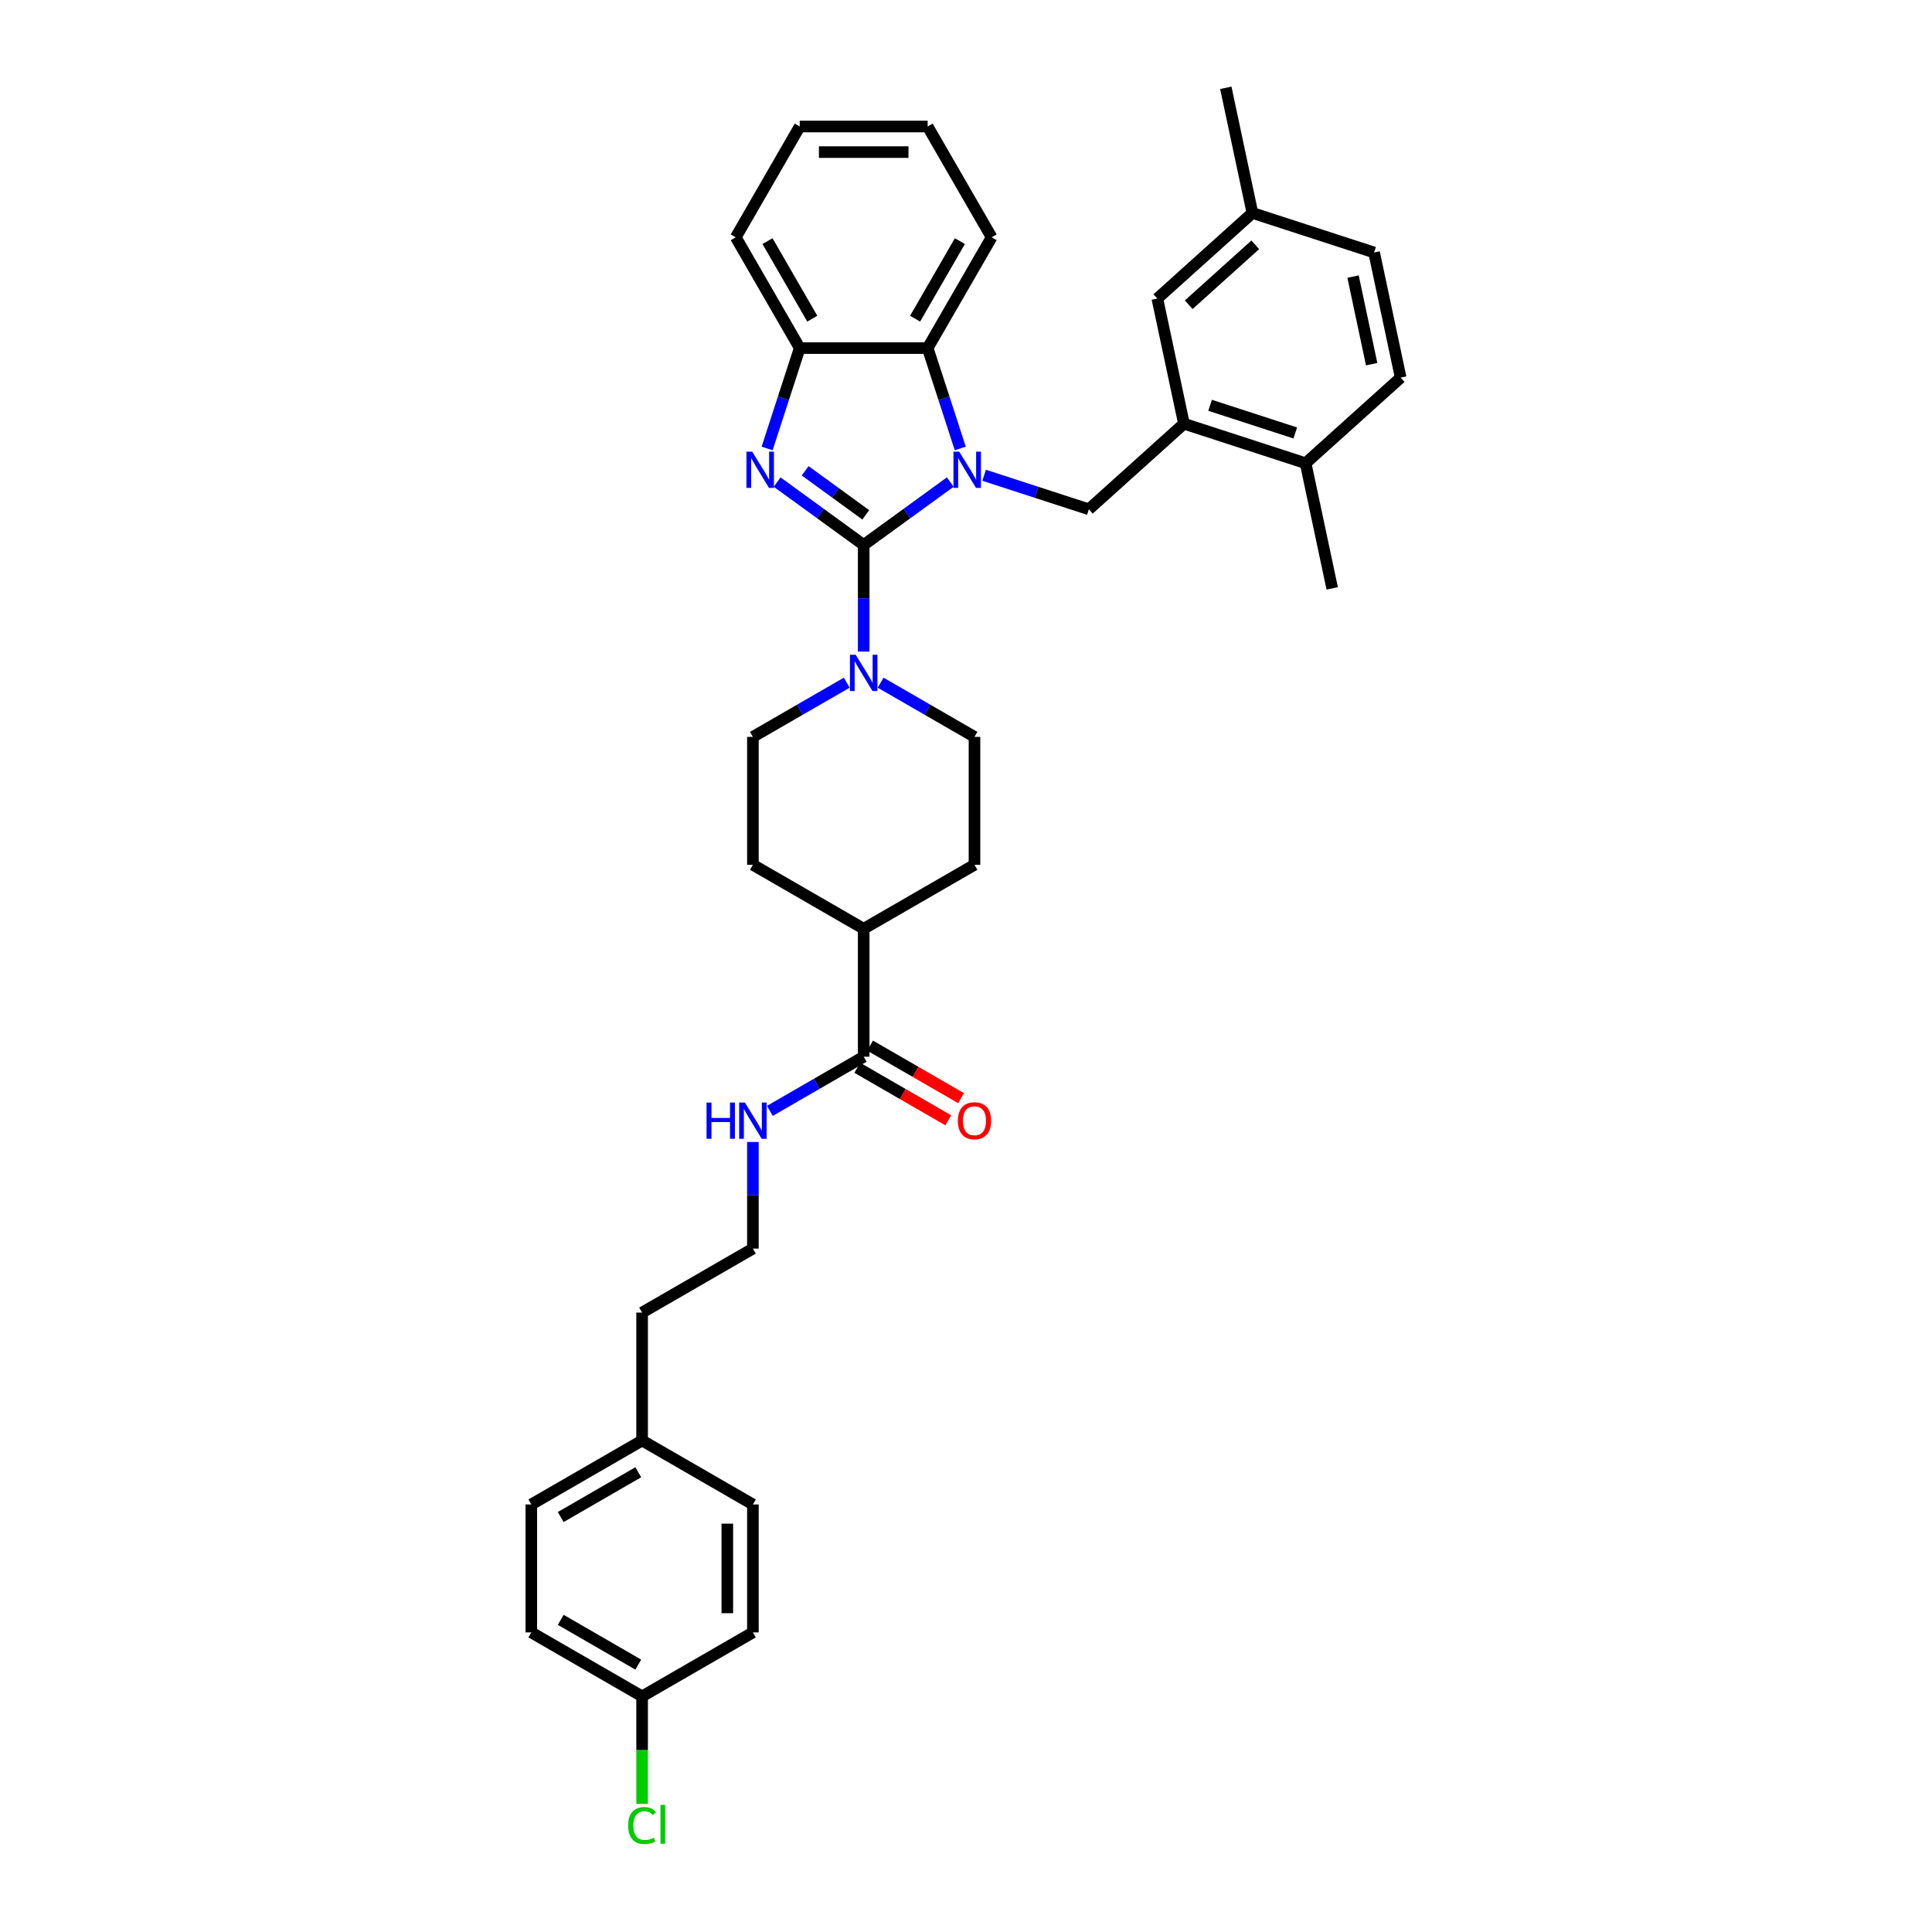 <?xml version='1.0' encoding='iso-8859-1'?>
<svg version='1.1' baseProfile='full'
              xmlns='http://www.w3.org/2000/svg'
                      xmlns:rdkit='http://www.rdkit.org/xml'
                      xmlns:xlink='http://www.w3.org/1999/xlink'
                  xml:space='preserve'
width='1000px' height='1000px' viewBox='0 0 1000 1000'>
<!-- END OF HEADER -->
<rect style='opacity:1.0;fill:#FFFFFF;stroke:none' width='1000' height='1000' x='0' y='0'> </rect>
<path class='bond-0' d='M 447.047,282.074 L 469.449,265.797' style='fill:none;fill-rule:evenodd;stroke:#000000;stroke-width:6px;stroke-linecap:butt;stroke-linejoin:miter;stroke-opacity:1' />
<path class='bond-0' d='M 469.449,265.797 L 491.852,249.521' style='fill:none;fill-rule:evenodd;stroke:#0000FF;stroke-width:6px;stroke-linecap:butt;stroke-linejoin:miter;stroke-opacity:1' />
<path class='bond-1' d='M 447.047,282.074 L 424.645,265.797' style='fill:none;fill-rule:evenodd;stroke:#000000;stroke-width:6px;stroke-linecap:butt;stroke-linejoin:miter;stroke-opacity:1' />
<path class='bond-1' d='M 424.645,265.797 L 402.243,249.521' style='fill:none;fill-rule:evenodd;stroke:#0000FF;stroke-width:6px;stroke-linecap:butt;stroke-linejoin:miter;stroke-opacity:1' />
<path class='bond-1' d='M 448.111,266.476 L 432.429,255.083' style='fill:none;fill-rule:evenodd;stroke:#000000;stroke-width:6px;stroke-linecap:butt;stroke-linejoin:miter;stroke-opacity:1' />
<path class='bond-1' d='M 432.429,255.083 L 416.748,243.69' style='fill:none;fill-rule:evenodd;stroke:#0000FF;stroke-width:6px;stroke-linecap:butt;stroke-linejoin:miter;stroke-opacity:1' />
<path class='bond-2' d='M 447.047,282.074 L 447.047,309.667' style='fill:none;fill-rule:evenodd;stroke:#000000;stroke-width:6px;stroke-linecap:butt;stroke-linejoin:miter;stroke-opacity:1' />
<path class='bond-2' d='M 447.047,309.667 L 447.047,337.26' style='fill:none;fill-rule:evenodd;stroke:#0000FF;stroke-width:6px;stroke-linecap:butt;stroke-linejoin:miter;stroke-opacity:1' />
<path class='bond-3' d='M 497.034,232.12 L 488.595,206.147' style='fill:none;fill-rule:evenodd;stroke:#0000FF;stroke-width:6px;stroke-linecap:butt;stroke-linejoin:miter;stroke-opacity:1' />
<path class='bond-3' d='M 488.595,206.147 L 480.156,180.174' style='fill:none;fill-rule:evenodd;stroke:#000000;stroke-width:6px;stroke-linecap:butt;stroke-linejoin:miter;stroke-opacity:1' />
<path class='bond-4' d='M 509.386,246 L 536.491,254.807' style='fill:none;fill-rule:evenodd;stroke:#0000FF;stroke-width:6px;stroke-linecap:butt;stroke-linejoin:miter;stroke-opacity:1' />
<path class='bond-4' d='M 536.491,254.807 L 563.596,263.614' style='fill:none;fill-rule:evenodd;stroke:#000000;stroke-width:6px;stroke-linecap:butt;stroke-linejoin:miter;stroke-opacity:1' />
<path class='bond-5' d='M 397.06,232.12 L 405.499,206.147' style='fill:none;fill-rule:evenodd;stroke:#0000FF;stroke-width:6px;stroke-linecap:butt;stroke-linejoin:miter;stroke-opacity:1' />
<path class='bond-5' d='M 405.499,206.147 L 413.938,180.174' style='fill:none;fill-rule:evenodd;stroke:#000000;stroke-width:6px;stroke-linecap:butt;stroke-linejoin:miter;stroke-opacity:1' />
<path class='bond-8' d='M 438.28,353.353 L 413.99,367.377' style='fill:none;fill-rule:evenodd;stroke:#0000FF;stroke-width:6px;stroke-linecap:butt;stroke-linejoin:miter;stroke-opacity:1' />
<path class='bond-8' d='M 413.99,367.377 L 389.701,381.401' style='fill:none;fill-rule:evenodd;stroke:#000000;stroke-width:6px;stroke-linecap:butt;stroke-linejoin:miter;stroke-opacity:1' />
<path class='bond-9' d='M 455.814,353.353 L 480.104,367.377' style='fill:none;fill-rule:evenodd;stroke:#0000FF;stroke-width:6px;stroke-linecap:butt;stroke-linejoin:miter;stroke-opacity:1' />
<path class='bond-9' d='M 480.104,367.377 L 504.394,381.401' style='fill:none;fill-rule:evenodd;stroke:#000000;stroke-width:6px;stroke-linecap:butt;stroke-linejoin:miter;stroke-opacity:1' />
<path class='bond-28' d='M 480.156,180.174 L 513.265,122.828' style='fill:none;fill-rule:evenodd;stroke:#000000;stroke-width:6px;stroke-linecap:butt;stroke-linejoin:miter;stroke-opacity:1' />
<path class='bond-28' d='M 473.653,164.95 L 496.83,124.808' style='fill:none;fill-rule:evenodd;stroke:#000000;stroke-width:6px;stroke-linecap:butt;stroke-linejoin:miter;stroke-opacity:1' />
<path class='bond-35' d='M 480.156,180.174 L 413.938,180.174' style='fill:none;fill-rule:evenodd;stroke:#000000;stroke-width:6px;stroke-linecap:butt;stroke-linejoin:miter;stroke-opacity:1' />
<path class='bond-6' d='M 563.596,263.614 L 612.806,219.305' style='fill:none;fill-rule:evenodd;stroke:#000000;stroke-width:6px;stroke-linecap:butt;stroke-linejoin:miter;stroke-opacity:1' />
<path class='bond-29' d='M 413.938,180.174 L 380.829,122.828' style='fill:none;fill-rule:evenodd;stroke:#000000;stroke-width:6px;stroke-linecap:butt;stroke-linejoin:miter;stroke-opacity:1' />
<path class='bond-29' d='M 420.441,164.95 L 397.265,124.808' style='fill:none;fill-rule:evenodd;stroke:#000000;stroke-width:6px;stroke-linecap:butt;stroke-linejoin:miter;stroke-opacity:1' />
<path class='bond-11' d='M 612.806,219.305 L 675.783,239.768' style='fill:none;fill-rule:evenodd;stroke:#000000;stroke-width:6px;stroke-linecap:butt;stroke-linejoin:miter;stroke-opacity:1' />
<path class='bond-11' d='M 626.345,209.779 L 670.429,224.103' style='fill:none;fill-rule:evenodd;stroke:#000000;stroke-width:6px;stroke-linecap:butt;stroke-linejoin:miter;stroke-opacity:1' />
<path class='bond-12' d='M 612.806,219.305 L 599.038,154.534' style='fill:none;fill-rule:evenodd;stroke:#000000;stroke-width:6px;stroke-linecap:butt;stroke-linejoin:miter;stroke-opacity:1' />
<path class='bond-7' d='M 447.047,546.946 L 447.047,480.728' style='fill:none;fill-rule:evenodd;stroke:#000000;stroke-width:6px;stroke-linecap:butt;stroke-linejoin:miter;stroke-opacity:1' />
<path class='bond-13' d='M 443.736,552.681 L 467.278,566.272' style='fill:none;fill-rule:evenodd;stroke:#000000;stroke-width:6px;stroke-linecap:butt;stroke-linejoin:miter;stroke-opacity:1' />
<path class='bond-13' d='M 467.278,566.272 L 490.819,579.864' style='fill:none;fill-rule:evenodd;stroke:#FF0000;stroke-width:6px;stroke-linecap:butt;stroke-linejoin:miter;stroke-opacity:1' />
<path class='bond-13' d='M 450.358,541.212 L 473.9,554.803' style='fill:none;fill-rule:evenodd;stroke:#000000;stroke-width:6px;stroke-linecap:butt;stroke-linejoin:miter;stroke-opacity:1' />
<path class='bond-13' d='M 473.9,554.803 L 497.441,568.395' style='fill:none;fill-rule:evenodd;stroke:#FF0000;stroke-width:6px;stroke-linecap:butt;stroke-linejoin:miter;stroke-opacity:1' />
<path class='bond-14' d='M 447.047,546.946 L 422.758,560.97' style='fill:none;fill-rule:evenodd;stroke:#000000;stroke-width:6px;stroke-linecap:butt;stroke-linejoin:miter;stroke-opacity:1' />
<path class='bond-14' d='M 422.758,560.97 L 398.468,574.993' style='fill:none;fill-rule:evenodd;stroke:#0000FF;stroke-width:6px;stroke-linecap:butt;stroke-linejoin:miter;stroke-opacity:1' />
<path class='bond-16' d='M 389.701,381.401 L 389.701,447.619' style='fill:none;fill-rule:evenodd;stroke:#000000;stroke-width:6px;stroke-linecap:butt;stroke-linejoin:miter;stroke-opacity:1' />
<path class='bond-15' d='M 504.394,381.401 L 504.394,447.619' style='fill:none;fill-rule:evenodd;stroke:#000000;stroke-width:6px;stroke-linecap:butt;stroke-linejoin:miter;stroke-opacity:1' />
<path class='bond-10' d='M 447.047,480.728 L 504.394,447.619' style='fill:none;fill-rule:evenodd;stroke:#000000;stroke-width:6px;stroke-linecap:butt;stroke-linejoin:miter;stroke-opacity:1' />
<path class='bond-36' d='M 447.047,480.728 L 389.701,447.619' style='fill:none;fill-rule:evenodd;stroke:#000000;stroke-width:6px;stroke-linecap:butt;stroke-linejoin:miter;stroke-opacity:1' />
<path class='bond-17' d='M 675.783,239.768 L 724.993,195.459' style='fill:none;fill-rule:evenodd;stroke:#000000;stroke-width:6px;stroke-linecap:butt;stroke-linejoin:miter;stroke-opacity:1' />
<path class='bond-30' d='M 675.783,239.768 L 689.55,304.539' style='fill:none;fill-rule:evenodd;stroke:#000000;stroke-width:6px;stroke-linecap:butt;stroke-linejoin:miter;stroke-opacity:1' />
<path class='bond-18' d='M 599.038,154.534 L 648.248,110.226' style='fill:none;fill-rule:evenodd;stroke:#000000;stroke-width:6px;stroke-linecap:butt;stroke-linejoin:miter;stroke-opacity:1' />
<path class='bond-18' d='M 615.281,157.73 L 649.728,126.714' style='fill:none;fill-rule:evenodd;stroke:#000000;stroke-width:6px;stroke-linecap:butt;stroke-linejoin:miter;stroke-opacity:1' />
<path class='bond-27' d='M 389.701,591.087 L 389.701,618.68' style='fill:none;fill-rule:evenodd;stroke:#0000FF;stroke-width:6px;stroke-linecap:butt;stroke-linejoin:miter;stroke-opacity:1' />
<path class='bond-27' d='M 389.701,618.68 L 389.701,646.273' style='fill:none;fill-rule:evenodd;stroke:#000000;stroke-width:6px;stroke-linecap:butt;stroke-linejoin:miter;stroke-opacity:1' />
<path class='bond-38' d='M 724.993,195.459 L 711.225,130.688' style='fill:none;fill-rule:evenodd;stroke:#000000;stroke-width:6px;stroke-linecap:butt;stroke-linejoin:miter;stroke-opacity:1' />
<path class='bond-38' d='M 709.973,188.497 L 700.336,143.157' style='fill:none;fill-rule:evenodd;stroke:#000000;stroke-width:6px;stroke-linecap:butt;stroke-linejoin:miter;stroke-opacity:1' />
<path class='bond-20' d='M 648.248,110.226 L 711.225,130.688' style='fill:none;fill-rule:evenodd;stroke:#000000;stroke-width:6px;stroke-linecap:butt;stroke-linejoin:miter;stroke-opacity:1' />
<path class='bond-32' d='M 648.248,110.226 L 634.48,45.455' style='fill:none;fill-rule:evenodd;stroke:#000000;stroke-width:6px;stroke-linecap:butt;stroke-linejoin:miter;stroke-opacity:1' />
<path class='bond-19' d='M 332.354,878.037 L 275.007,844.928' style='fill:none;fill-rule:evenodd;stroke:#000000;stroke-width:6px;stroke-linecap:butt;stroke-linejoin:miter;stroke-opacity:1' />
<path class='bond-19' d='M 330.374,861.601 L 290.231,838.425' style='fill:none;fill-rule:evenodd;stroke:#000000;stroke-width:6px;stroke-linecap:butt;stroke-linejoin:miter;stroke-opacity:1' />
<path class='bond-22' d='M 332.354,878.037 L 332.354,905.862' style='fill:none;fill-rule:evenodd;stroke:#000000;stroke-width:6px;stroke-linecap:butt;stroke-linejoin:miter;stroke-opacity:1' />
<path class='bond-22' d='M 332.354,905.862 L 332.354,933.687' style='fill:none;fill-rule:evenodd;stroke:#00CC00;stroke-width:6px;stroke-linecap:butt;stroke-linejoin:miter;stroke-opacity:1' />
<path class='bond-39' d='M 332.354,878.037 L 389.701,844.928' style='fill:none;fill-rule:evenodd;stroke:#000000;stroke-width:6px;stroke-linecap:butt;stroke-linejoin:miter;stroke-opacity:1' />
<path class='bond-21' d='M 332.354,745.601 L 332.354,679.383' style='fill:none;fill-rule:evenodd;stroke:#000000;stroke-width:6px;stroke-linecap:butt;stroke-linejoin:miter;stroke-opacity:1' />
<path class='bond-25' d='M 332.354,745.601 L 389.701,778.71' style='fill:none;fill-rule:evenodd;stroke:#000000;stroke-width:6px;stroke-linecap:butt;stroke-linejoin:miter;stroke-opacity:1' />
<path class='bond-26' d='M 332.354,745.601 L 275.007,778.71' style='fill:none;fill-rule:evenodd;stroke:#000000;stroke-width:6px;stroke-linecap:butt;stroke-linejoin:miter;stroke-opacity:1' />
<path class='bond-26' d='M 330.374,762.036 L 290.231,785.213' style='fill:none;fill-rule:evenodd;stroke:#000000;stroke-width:6px;stroke-linecap:butt;stroke-linejoin:miter;stroke-opacity:1' />
<path class='bond-23' d='M 389.701,844.928 L 389.701,778.71' style='fill:none;fill-rule:evenodd;stroke:#000000;stroke-width:6px;stroke-linecap:butt;stroke-linejoin:miter;stroke-opacity:1' />
<path class='bond-23' d='M 376.457,834.995 L 376.457,788.642' style='fill:none;fill-rule:evenodd;stroke:#000000;stroke-width:6px;stroke-linecap:butt;stroke-linejoin:miter;stroke-opacity:1' />
<path class='bond-24' d='M 275.007,844.928 L 275.007,778.71' style='fill:none;fill-rule:evenodd;stroke:#000000;stroke-width:6px;stroke-linecap:butt;stroke-linejoin:miter;stroke-opacity:1' />
<path class='bond-31' d='M 389.701,646.273 L 332.354,679.383' style='fill:none;fill-rule:evenodd;stroke:#000000;stroke-width:6px;stroke-linecap:butt;stroke-linejoin:miter;stroke-opacity:1' />
<path class='bond-33' d='M 513.265,122.828 L 480.156,65.481' style='fill:none;fill-rule:evenodd;stroke:#000000;stroke-width:6px;stroke-linecap:butt;stroke-linejoin:miter;stroke-opacity:1' />
<path class='bond-34' d='M 380.829,122.828 L 413.938,65.481' style='fill:none;fill-rule:evenodd;stroke:#000000;stroke-width:6px;stroke-linecap:butt;stroke-linejoin:miter;stroke-opacity:1' />
<path class='bond-37' d='M 480.156,65.481 L 413.938,65.481' style='fill:none;fill-rule:evenodd;stroke:#000000;stroke-width:6px;stroke-linecap:butt;stroke-linejoin:miter;stroke-opacity:1' />
<path class='bond-37' d='M 470.224,78.725 L 423.871,78.725' style='fill:none;fill-rule:evenodd;stroke:#000000;stroke-width:6px;stroke-linecap:butt;stroke-linejoin:miter;stroke-opacity:1' />
<path  class='atom-1' d='M 496.474 233.775
L 502.619 243.708
Q 503.228 244.688, 504.208 246.462
Q 505.188 248.237, 505.241 248.343
L 505.241 233.775
L 507.731 233.775
L 507.731 252.528
L 505.161 252.528
L 498.566 241.668
Q 497.798 240.397, 496.977 238.94
Q 496.182 237.483, 495.944 237.033
L 495.944 252.528
L 493.507 252.528
L 493.507 233.775
L 496.474 233.775
' fill='#0000FF'/>
<path  class='atom-2' d='M 389.33 233.775
L 395.475 243.708
Q 396.085 244.688, 397.065 246.462
Q 398.045 248.237, 398.098 248.343
L 398.098 233.775
L 400.587 233.775
L 400.587 252.528
L 398.018 252.528
L 391.423 241.668
Q 390.655 240.397, 389.834 238.94
Q 389.039 237.483, 388.801 237.033
L 388.801 252.528
L 386.364 252.528
L 386.364 233.775
L 389.33 233.775
' fill='#0000FF'/>
<path  class='atom-3' d='M 442.902 338.915
L 449.047 348.848
Q 449.656 349.828, 450.636 351.603
Q 451.616 353.377, 451.669 353.483
L 451.669 338.915
L 454.159 338.915
L 454.159 357.668
L 451.59 357.668
L 444.994 346.808
Q 444.226 345.537, 443.405 344.08
Q 442.611 342.623, 442.372 342.173
L 442.372 357.668
L 439.935 357.668
L 439.935 338.915
L 442.902 338.915
' fill='#0000FF'/>
<path  class='atom-14' d='M 495.785 580.108
Q 495.785 575.605, 498.01 573.089
Q 500.235 570.573, 504.394 570.573
Q 508.552 570.573, 510.777 573.089
Q 513.002 575.605, 513.002 580.108
Q 513.002 584.664, 510.751 587.26
Q 508.499 589.829, 504.394 589.829
Q 500.262 589.829, 498.01 587.26
Q 495.785 584.691, 495.785 580.108
M 504.394 587.71
Q 507.254 587.71, 508.791 585.803
Q 510.353 583.869, 510.353 580.108
Q 510.353 576.427, 508.791 574.572
Q 507.254 572.692, 504.394 572.692
Q 501.533 572.692, 499.97 574.546
Q 498.434 576.4, 498.434 580.108
Q 498.434 583.896, 499.97 585.803
Q 501.533 587.71, 504.394 587.71
' fill='#FF0000'/>
<path  class='atom-15' d='M 365.716 570.679
L 368.259 570.679
L 368.259 578.651
L 377.848 578.651
L 377.848 570.679
L 380.39 570.679
L 380.39 589.432
L 377.848 589.432
L 377.848 580.77
L 368.259 580.77
L 368.259 589.432
L 365.716 589.432
L 365.716 570.679
' fill='#0000FF'/>
<path  class='atom-15' d='M 385.555 570.679
L 391.7 580.611
Q 392.31 581.592, 393.29 583.366
Q 394.27 585.141, 394.323 585.247
L 394.323 570.679
L 396.812 570.679
L 396.812 589.432
L 394.243 589.432
L 387.648 578.572
Q 386.88 577.301, 386.059 575.844
Q 385.264 574.387, 385.026 573.937
L 385.026 589.432
L 382.589 589.432
L 382.589 570.679
L 385.555 570.679
' fill='#0000FF'/>
<path  class='atom-23' d='M 325.123 944.904
Q 325.123 940.242, 327.295 937.806
Q 329.493 935.342, 333.652 935.342
Q 337.519 935.342, 339.585 938.07
L 337.837 939.501
Q 336.327 937.514, 333.652 937.514
Q 330.818 937.514, 329.308 939.421
Q 327.825 941.302, 327.825 944.904
Q 327.825 948.612, 329.361 950.519
Q 330.924 952.426, 333.943 952.426
Q 336.009 952.426, 338.42 951.182
L 339.161 953.168
Q 338.181 953.804, 336.698 954.175
Q 335.215 954.545, 333.572 954.545
Q 329.493 954.545, 327.295 952.056
Q 325.123 949.566, 325.123 944.904
' fill='#00CC00'/>
<path  class='atom-23' d='M 341.863 934.203
L 344.3 934.203
L 344.3 954.307
L 341.863 954.307
L 341.863 934.203
' fill='#00CC00'/>
</svg>
